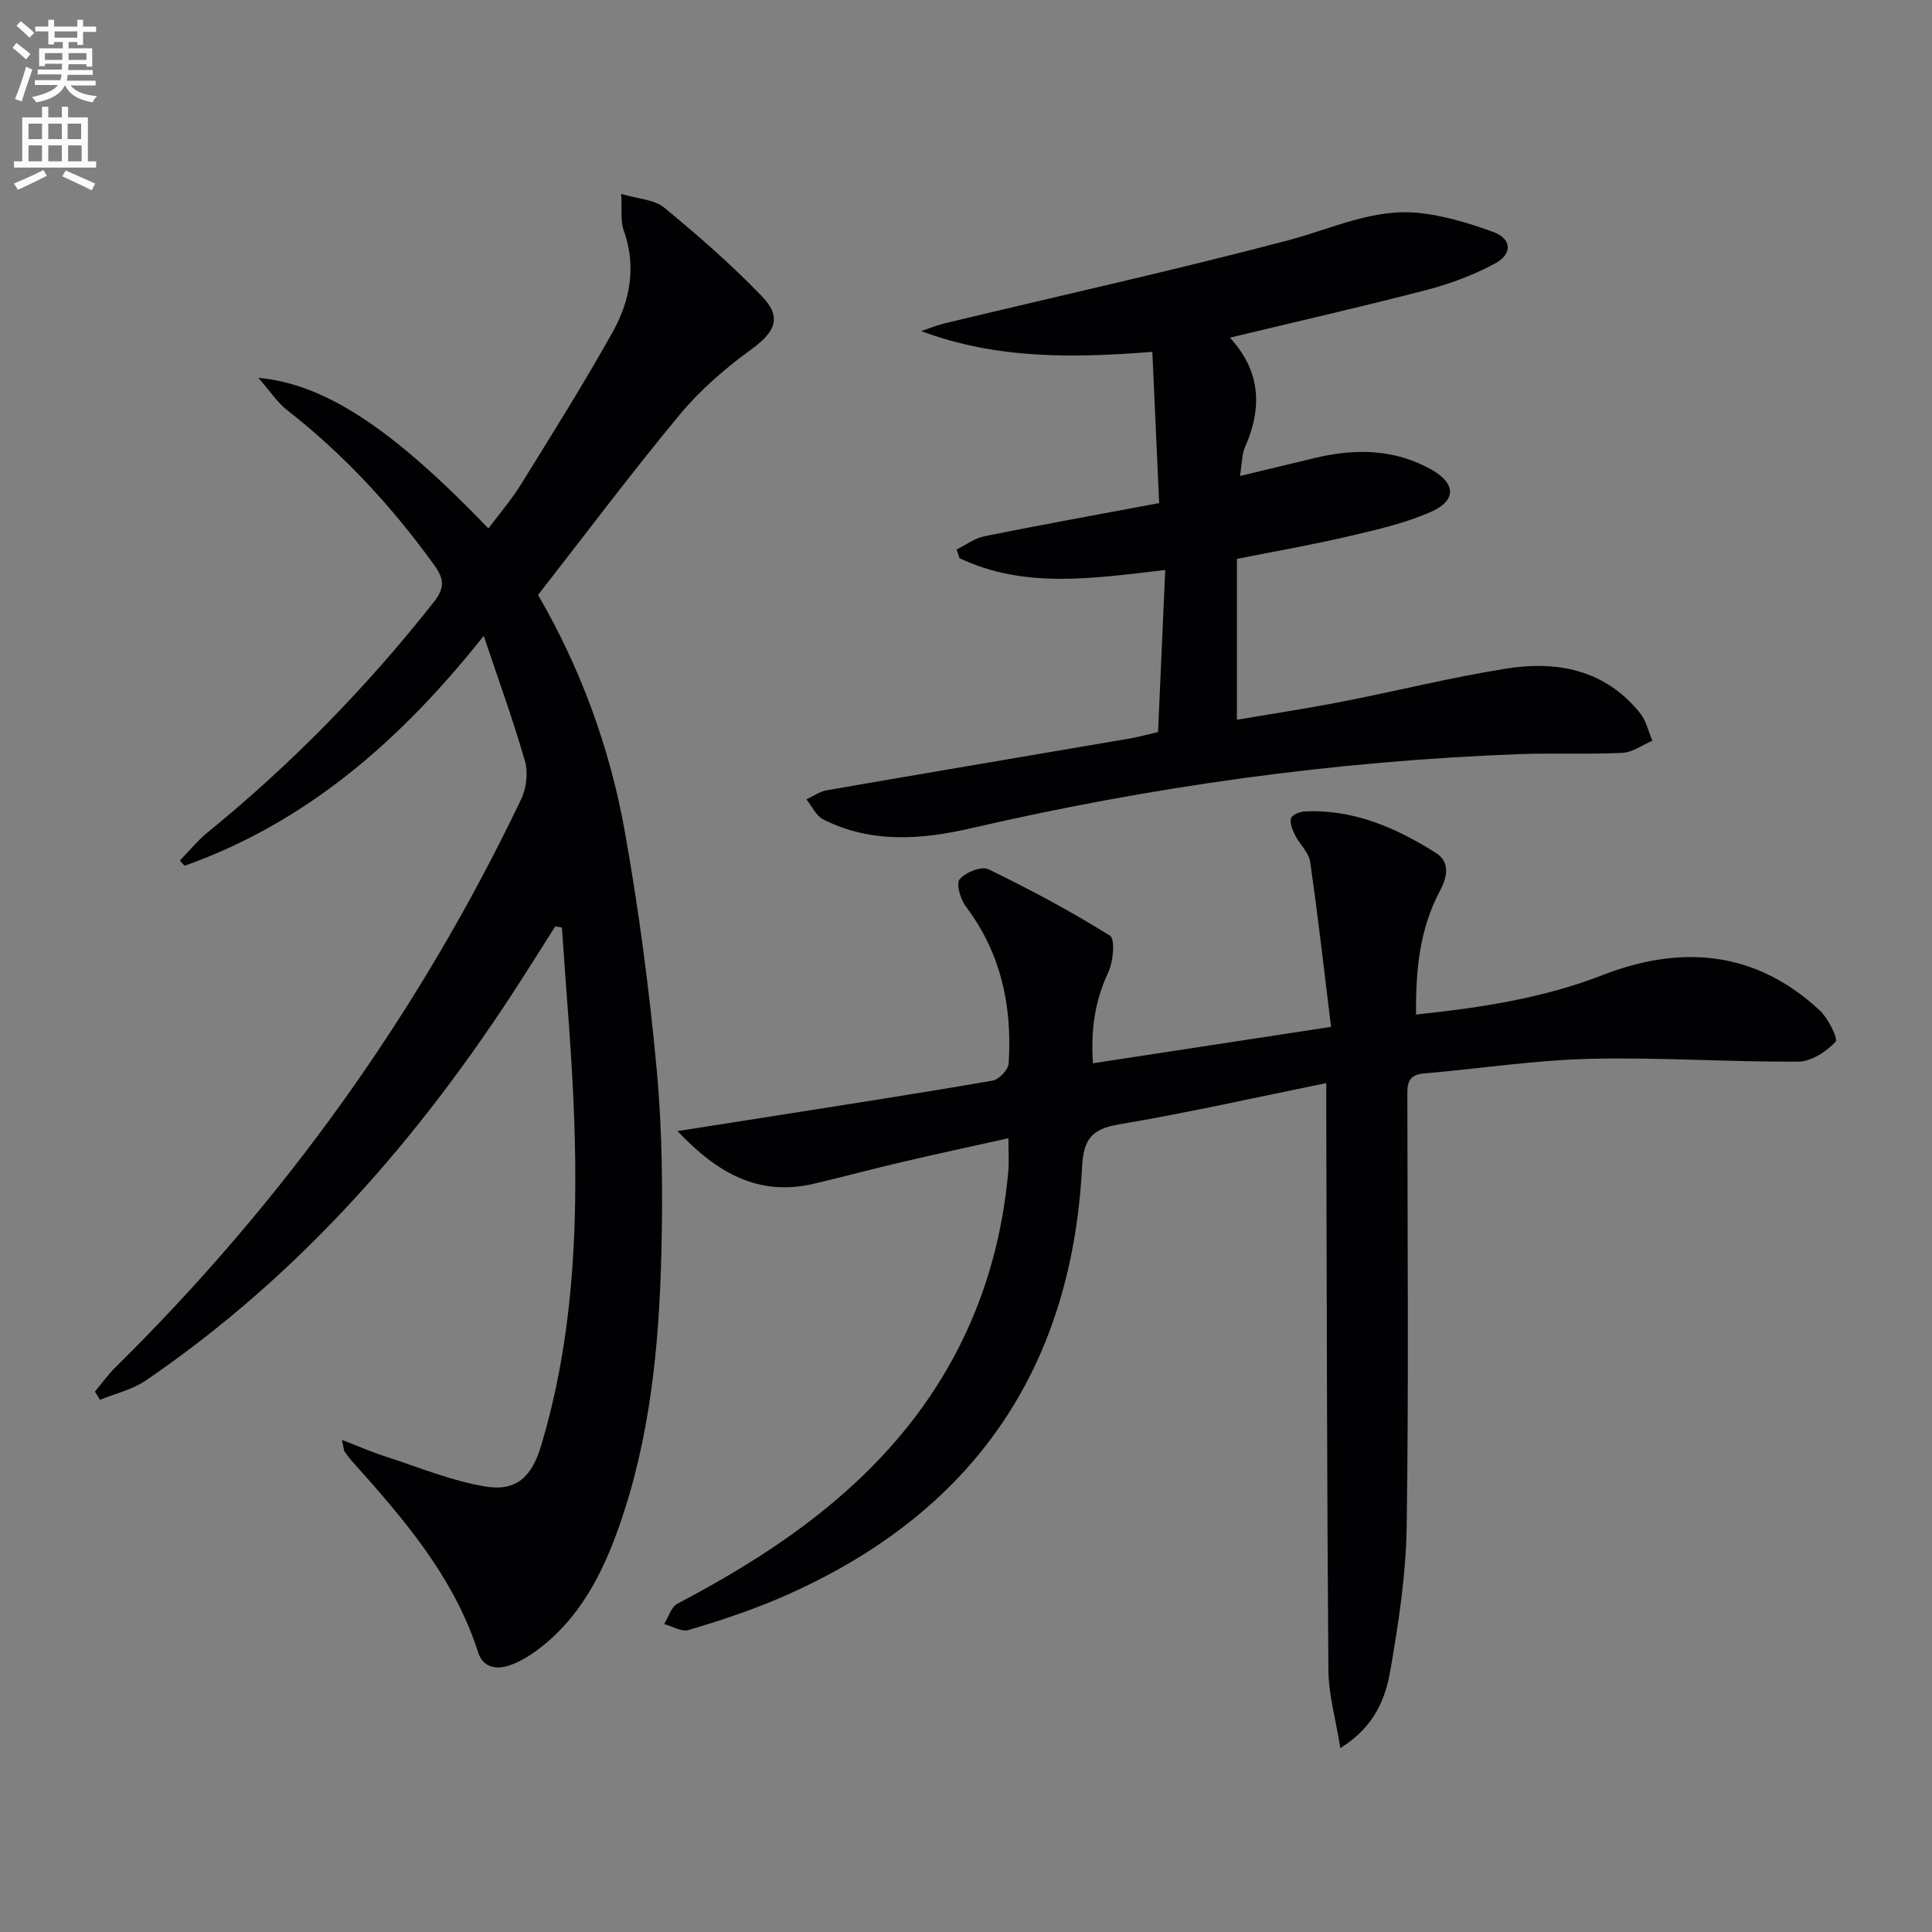 <svg enable-background="new 0 0 400 400" viewBox="0 0 400 400" xmlns="http://www.w3.org/2000/svg"><rect x="0" y="0" width="400" height="400" fill="#808080" stroke="none"/><path d="m2.6 9.9.8-1c.9.7 1.9 1.4 2.9 2.3l-.9 1.1c-1.1-1-2-1.8-2.8-2.4zm.5 10.6c.9-2.1 1.6-4.3 2.3-6.7.4.2.8.4 1.3.6-.7 2.1-1.5 4.3-2.2 6.6zm.3-15.2.9-.9c1 .8 2 1.6 2.8 2.4l-1 1c-.9-.9-1.8-1.7-2.7-2.5zm12.6-1.2h1.2v1.4h2.7v1.1h-2.7v2.7h-1.2v-.6h-1.8v1.3h4.9v3.8h-1.2v-.5h-3.7c0 .4-.1.9-.1 1.2h5.1v1h-5.2c0 .5-.1.9-.2 1.2h6v1h-5.2c1.1 1.3 2.9 2 5.5 2.2-.4.4-.7.8-.9 1.3-2.9-.5-4.8-1.6-5.7-3.5h-.1c-.8 1.7-2.7 2.9-5.9 3.5-.2-.4-.6-.8-.9-1.1 2.8-.6 4.6-1.4 5.4-2.5h-4.8v-1h5.3c.1-.3.2-.7.2-1.2h-4.9v-1h5c0-.4 0-.8.1-1.2h-3.6v.5h-1.2v-3.7h4.9v-1.3h-1.8v.5h-1.2v-2.7h-2.7v-1h2.7v-1.4h1.2v1.4h4.8zm-6.7 8.3h3.6c0-.4 0-.9 0-1.4h-3.6zm1.9-4.6h4.8v-1.3h-4.7v1.3zm6.7 3.2h-3.7v1.4h3.7z" fill="#fbfafc"/><path d="m8.7 22.1h1.3v2.2h2.8v-2.2h1.3v2.2h4.1v9.1h1.7v1.3h-17v-1.3h1.7v-9.1h4.1zm.3 13.1.7 1.2c-1.8.9-3.8 1.9-6 2.9-.2-.4-.5-.8-.8-1.3 2.3-1 4.4-1.9 6.1-2.8zm-3.1-6.4h2.8v-3.2h-2.8zm0 4.6h2.8v-3.3h-2.8zm4.1-4.6h2.8v-3.2h-2.8zm0 4.6h2.8v-3.3h-2.8zm3.6 1.9c2.1.9 4.1 1.8 6.1 2.7l-.7 1.4c-2.2-1.1-4.2-2-6.1-2.9zm3.2-9.7h-2.8v3.2h2.8zm-2.7 7.8h2.8v-3.3h-2.8z" fill="#fbfafc"/><g fill="#010104"><path d="m70.78 298.11c3.48 1.34 6.14 2.51 8.9 3.4 6.9 2.23 13.72 5.08 20.81 6.25 6.44 1.07 9.61-2 11.54-8.44 6.58-21.95 7.63-44.51 6.87-67.19-.45-13.37-1.68-26.72-2.56-40.08-.46-.08-.92-.16-1.38-.25-2.36 3.72-4.7 7.44-7.08 11.15-20.79 32.4-45.66 60.99-77.67 82.85-2.78 1.9-6.32 2.71-9.5 4.02-.35-.57-.71-1.13-1.06-1.7 1.42-1.69 2.7-3.51 4.27-5.05 34.81-34.34 62.91-73.49 83.99-117.62 1.08-2.26 1.46-5.47.78-7.85-2.4-8.39-5.4-16.6-8.54-25.95-17.35 21.83-36.74 38.63-61.93 47.6-.33-.36-.65-.72-.98-1.08 1.91-1.96 3.65-4.13 5.76-5.85 17.38-14.14 32.92-30.06 46.8-47.65 2.39-3.03 2.12-4.88.09-7.69-8.71-12.08-18.72-22.91-30.49-32.11-1.98-1.55-3.41-3.79-5.91-6.65 13.99 1.31 27.94 10.69 47.63 31.19 2.29-3.06 4.74-5.89 6.69-9.04 6.47-10.45 13.02-20.86 19.01-31.58 3.65-6.52 4.99-13.66 2.3-21.15-.68-1.9-.32-4.17-.51-7.5 3.55 1.07 6.87 1.17 8.89 2.83 7.03 5.8 13.95 11.82 20.25 18.38 4.27 4.44 2.72 7.43-2.36 11.11-5.33 3.86-10.45 8.32-14.64 13.36-9.98 12.02-19.35 24.55-29.35 37.36 8.63 14.83 14.85 31.47 17.97 49.02 2.91 16.32 5.08 32.81 6.6 49.32 1.16 12.56 1.27 25.28.96 37.9-.47 19.3-2.32 38.5-8.85 56.89-3.44 9.69-8.08 18.66-16.5 25.06-1.83 1.39-3.88 2.66-6.03 3.41-2.74.96-5.54.51-6.56-2.68-5.02-15.68-15.49-27.72-26.16-39.64-.55-.62-1.05-1.29-1.51-1.97-.15-.26-.14-.63-.54-2.38z"/><path d="m277.5 361.93c-.97-6.1-2.43-11.11-2.47-16.13-.3-38.32-.33-76.65-.44-114.98-.01-1.96 0-3.93 0-6.57-14.76 2.99-28.8 6.17-42.98 8.55-5.7.96-7.29 3.21-7.58 8.84-2.24 42.99-23.7 72.67-63.15 89.45-5.94 2.52-12.12 4.54-18.3 6.39-1.44.43-3.37-.78-5.08-1.23.9-1.44 1.46-3.55 2.77-4.23 13.31-7 25.98-14.91 37.01-25.2 18.67-17.42 29.2-38.88 31.48-64.34.17-1.95.02-3.93.02-6.82-7.66 1.71-14.87 3.25-22.05 4.93-6.12 1.43-12.2 3.08-18.32 4.51-11.35 2.63-19.91-2.2-28.14-10.92 7.4-1.16 13.97-2.18 20.53-3.22 14.91-2.36 29.84-4.65 44.71-7.23 1.33-.23 3.25-2.28 3.33-3.59.74-11.78-1.56-22.78-8.87-32.46-1.12-1.48-2.06-4.72-1.29-5.63 1.21-1.44 4.52-2.78 5.94-2.09 8.61 4.17 17.08 8.7 25.19 13.76 1.1.69.69 5.38-.35 7.59-2.79 5.91-3.64 11.91-3.18 18.83 16.23-2.48 32.07-4.9 49.3-7.54-1.43-11.59-2.7-22.91-4.33-34.18-.28-1.94-2.18-3.62-3.13-5.52-.54-1.08-1.1-2.48-.82-3.51.18-.68 1.81-1.35 2.82-1.39 10.08-.49 18.9 3.37 27.14 8.57 3.01 1.9 2.44 4.93.81 7.98-4.14 7.8-4.99 16.28-4.89 25.5 13.51-1.43 26.31-3.38 38.65-8.18 16.27-6.32 31.63-5.04 44.9 7.3 1.77 1.64 3.89 5.88 3.29 6.53-1.91 2.04-5.02 4.08-7.68 4.1-14.42.09-28.86-.93-43.26-.58-11.44.28-22.83 2.06-34.26 3.02-3.74.31-3.44 2.74-3.44 5.31.02 29.5.29 59-.14 88.49-.14 9.89-1.66 19.83-3.35 29.61-1.01 5.94-3.24 11.83-10.39 16.28z"/><path d="m254.65 69.91c6.43 7.02 6.69 14.58 3.1 22.71-.62 1.41-.57 3.13-1.03 5.93 5.79-1.39 10.69-2.58 15.6-3.75 8.34-1.99 16.51-1.86 24.15 2.49 4.92 2.8 5.09 6.32-.11 8.64-5.38 2.4-11.29 3.73-17.08 5.09-7.4 1.74-14.91 3.04-23.19 4.69v33.3c6.91-1.17 14.22-2.27 21.46-3.68 11.4-2.22 22.69-5.04 34.15-6.88 10.67-1.72 20.64.17 27.89 9.24 1.25 1.56 1.7 3.77 2.52 5.67-2.06.87-4.09 2.4-6.2 2.51-7.15.35-14.33 0-21.48.27-38.27 1.43-76.02 6.7-113.34 15.33-10.26 2.37-20.76 3.2-30.66-1.83-1.48-.75-2.33-2.73-3.47-4.14 1.39-.64 2.73-1.63 4.19-1.88 20.93-3.63 41.87-7.15 62.81-10.73 1.79-.31 3.55-.81 5.8-1.33.49-11.03.98-22.08 1.49-33.55-15 1.75-29.15 3.94-42.6-2.45-.2-.6-.4-1.2-.6-1.8 1.93-.94 3.77-2.34 5.81-2.75 11.84-2.38 23.73-4.53 36.13-6.85-.49-10.79-.94-20.82-1.41-31.31-16.55 1.3-32.25 1.52-47.86-4.3 1.65-.55 3.26-1.23 4.95-1.63 23.7-5.69 47.51-10.97 71.08-17.18 8.98-2.37 17.55-6.65 27.07-5.65 5.19.55 10.36 2.13 15.3 3.92 3.84 1.39 4.12 4.54.42 6.54-4.46 2.41-9.37 4.23-14.28 5.51-13.33 3.45-26.75 6.51-40.61 9.85z"/></g></svg>
